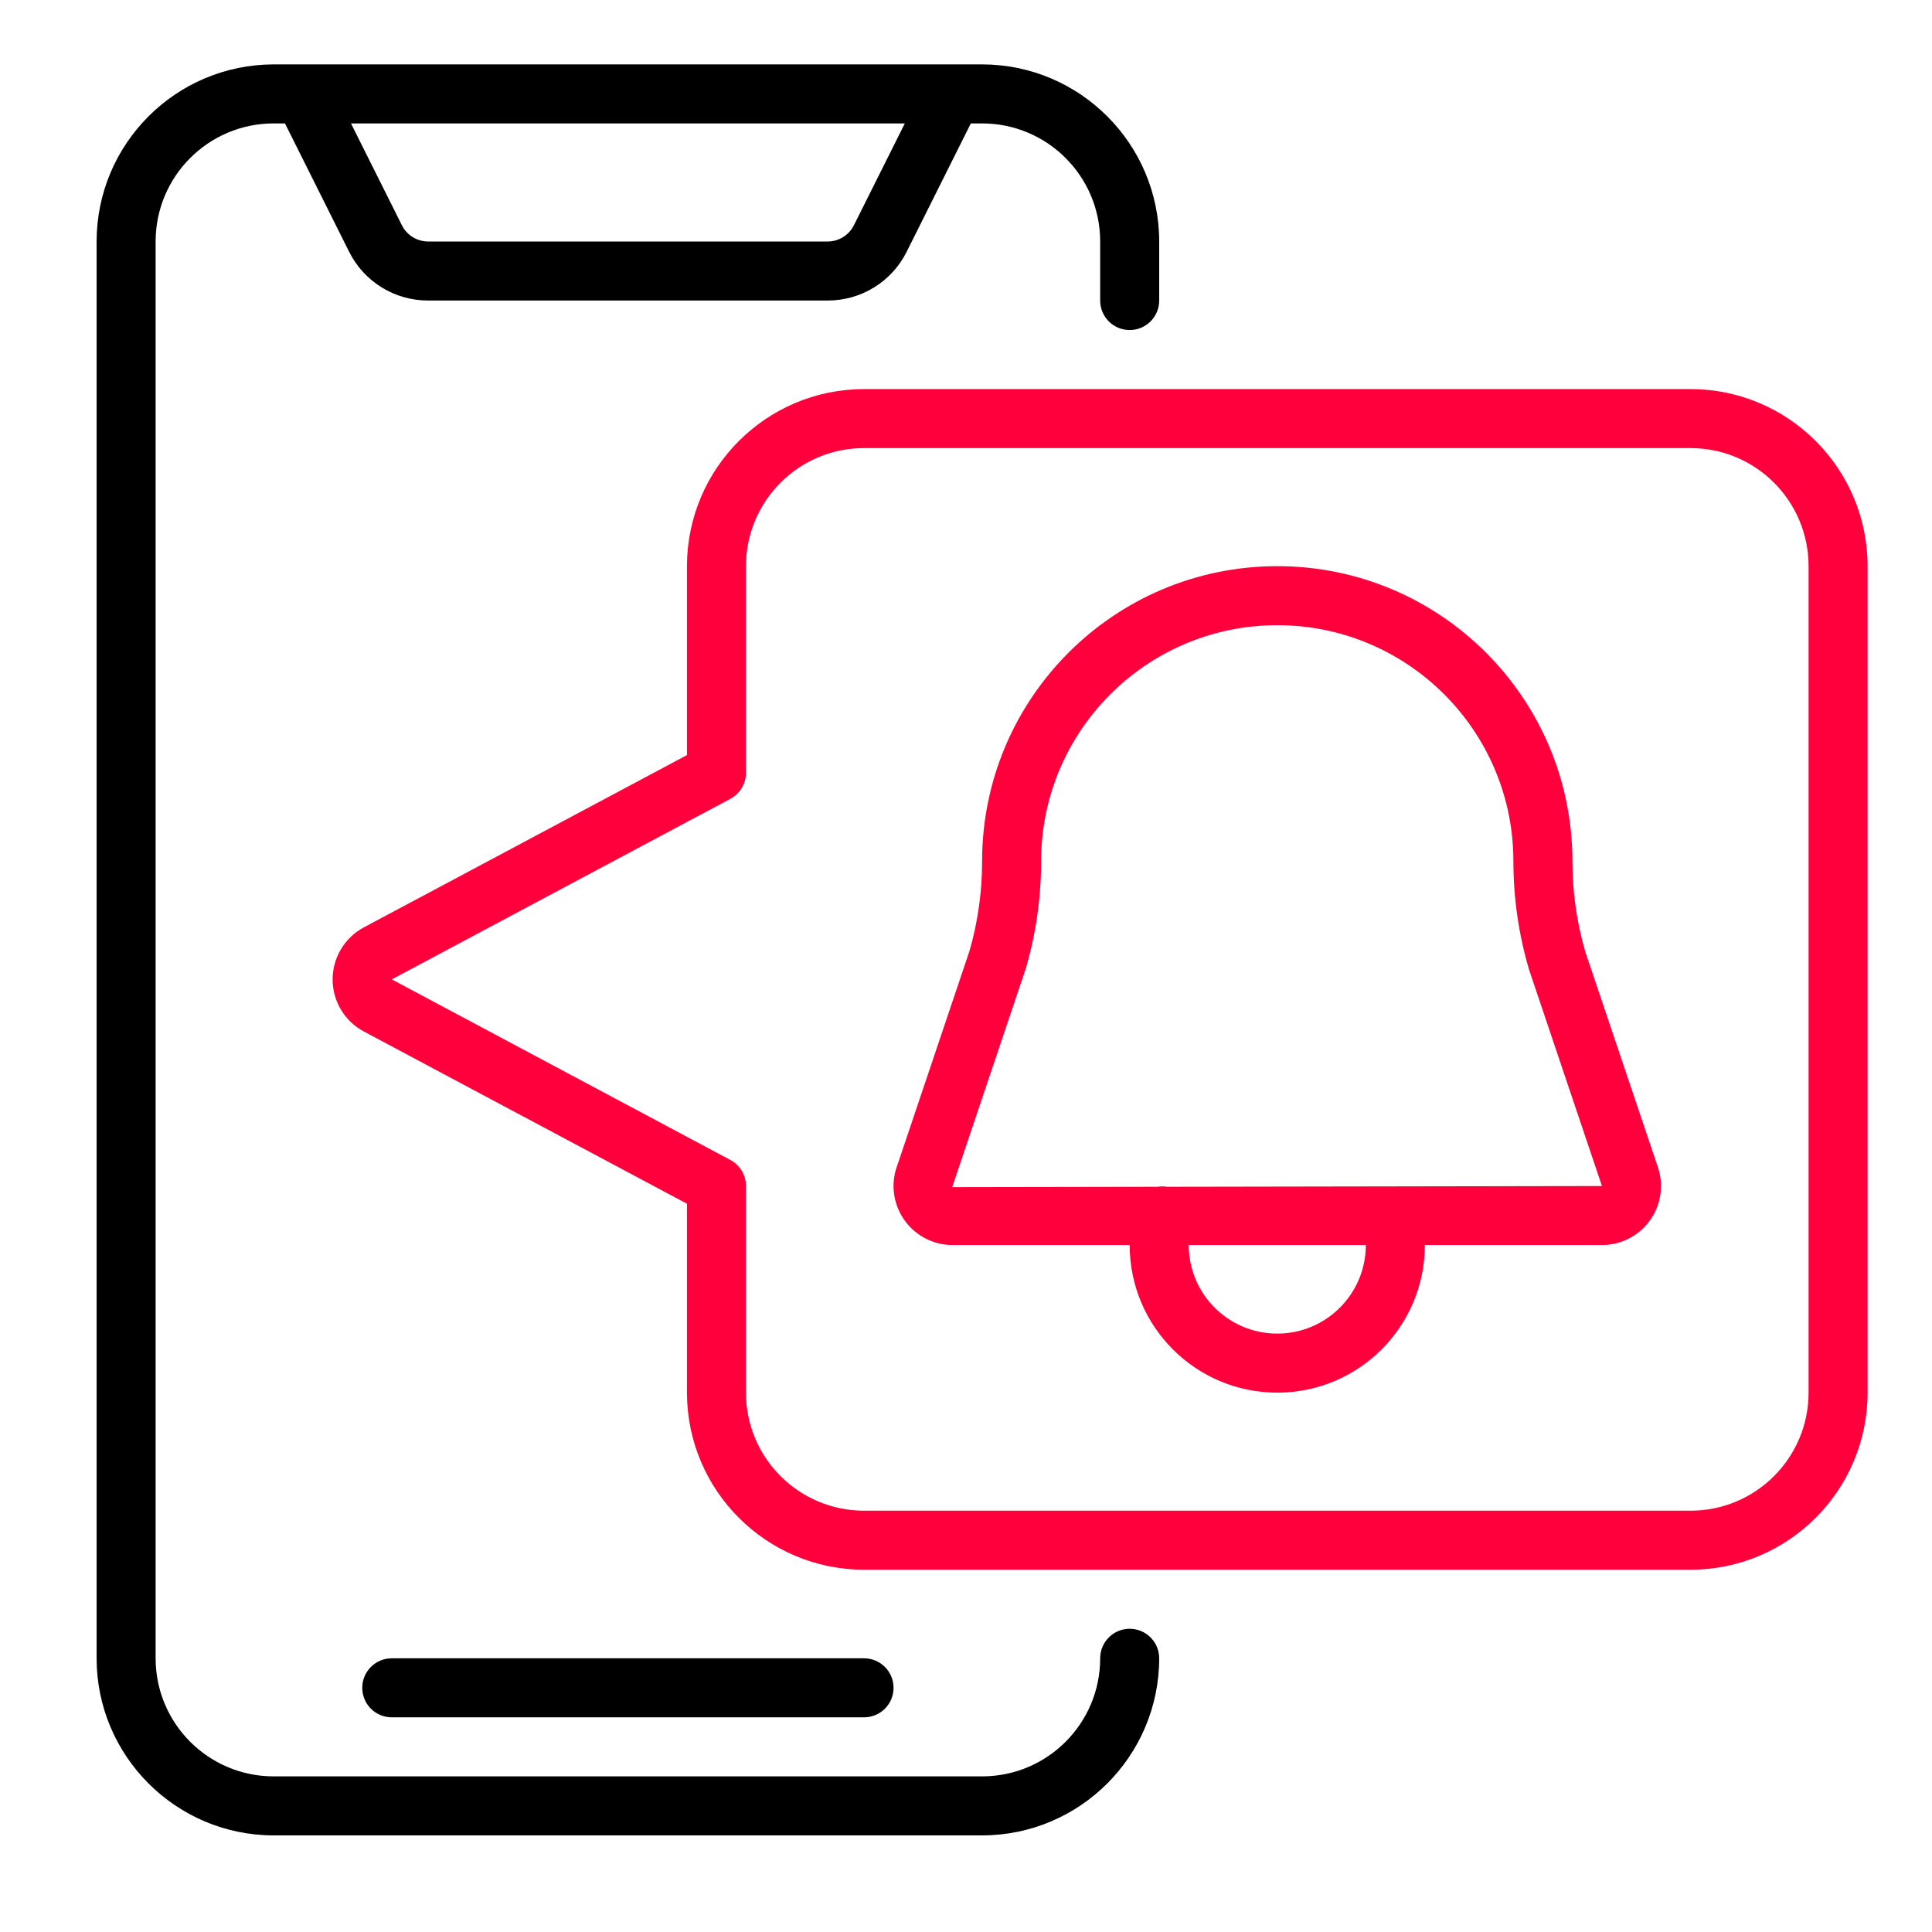 <svg width="60" height="60" viewBox="0 0 60 60" fill="none" xmlns="http://www.w3.org/2000/svg">
<path d="M35.083 50.583C34.577 50.583 34.167 50.994 34.167 51.5C34.167 53.525 32.525 55.167 30.5 55.167H8.5C6.475 55.167 4.833 53.525 4.833 51.5V7.5C4.833 5.475 6.475 3.833 8.5 3.833H8.85L10.84 7.814C11.303 8.747 12.257 9.337 13.3 9.333H25.7C26.743 9.337 27.697 8.747 28.16 7.814L30.15 3.833H30.5C32.525 3.833 34.167 5.475 34.167 7.5V9.333C34.167 9.84 34.577 10.25 35.083 10.25C35.59 10.25 36 9.84 36 9.333V7.5C35.997 4.464 33.536 2.003 30.5 2H8.5C5.464 2.003 3.003 4.464 3 7.5V51.5C3.003 54.536 5.464 56.997 8.5 57H30.5C33.536 56.997 35.997 54.536 36 51.5C36 50.994 35.59 50.583 35.083 50.583ZM26.52 6.993C26.366 7.304 26.048 7.501 25.7 7.5H13.3C12.952 7.501 12.634 7.304 12.48 6.993L10.9 3.833H28.1L26.52 6.993Z" fill="black"/>
<path d="M26.833 53.333C27.34 53.333 27.75 52.923 27.75 52.417C27.75 51.91 27.34 51.5 26.833 51.5H12.167C11.66 51.5 11.25 51.91 11.25 52.417C11.25 52.923 11.66 53.333 12.167 53.333H26.833Z" fill="black"/>
<path d="M52.5 12.083H26.834C23.797 12.086 21.337 14.547 21.334 17.583V23.45L11.297 28.802C10.702 29.121 10.33 29.742 10.33 30.418C10.33 31.093 10.702 31.714 11.297 32.033L21.334 37.383V43.25C21.337 46.286 23.797 48.747 26.834 48.75H52.5C55.536 48.747 57.997 46.286 58 43.25V17.583C57.997 14.547 55.536 12.086 52.5 12.083ZM56.167 43.25C56.167 45.275 54.525 46.916 52.5 46.916H26.834C24.808 46.916 23.167 45.275 23.167 43.25V36.833C23.167 36.494 22.981 36.183 22.682 36.024L12.167 30.416L22.685 24.807C22.982 24.647 23.167 24.337 23.167 24V17.583C23.167 15.558 24.808 13.916 26.834 13.916H52.5C54.525 13.916 56.167 15.558 56.167 17.583V43.25Z" fill="#FF003C"/>
<path d="M51.499 36.283L49.235 29.565C48.968 28.65 48.833 27.702 48.833 26.75C48.833 21.687 44.729 17.583 39.667 17.583C34.604 17.583 30.5 21.687 30.5 26.75C30.501 27.69 30.37 28.625 30.11 29.529L27.823 36.32C27.662 36.874 27.77 37.471 28.117 37.933C28.463 38.395 29.006 38.666 29.583 38.666H35.083C35.083 41.198 37.135 43.25 39.667 43.25C42.198 43.25 44.25 41.198 44.25 38.666H49.75C50.327 38.666 50.87 38.395 51.217 37.933C51.563 37.471 51.672 36.874 51.51 36.32L51.499 36.283ZM39.667 41.416C38.148 41.416 36.917 40.185 36.917 38.666H42.417C42.417 40.185 41.185 41.416 39.667 41.416ZM43.344 36.844C43.317 36.843 43.29 36.843 43.263 36.844L36.236 36.856C36.141 36.84 36.043 36.84 35.947 36.856L29.572 36.867L31.858 30.077C32.173 28.996 32.333 27.876 32.333 26.75C32.333 22.7 35.617 19.416 39.667 19.416C43.717 19.416 47 22.7 47 26.75C47.001 27.889 47.164 29.022 47.487 30.115L49.75 36.833L43.344 36.844Z" fill="#FF003C"/>
</svg>
